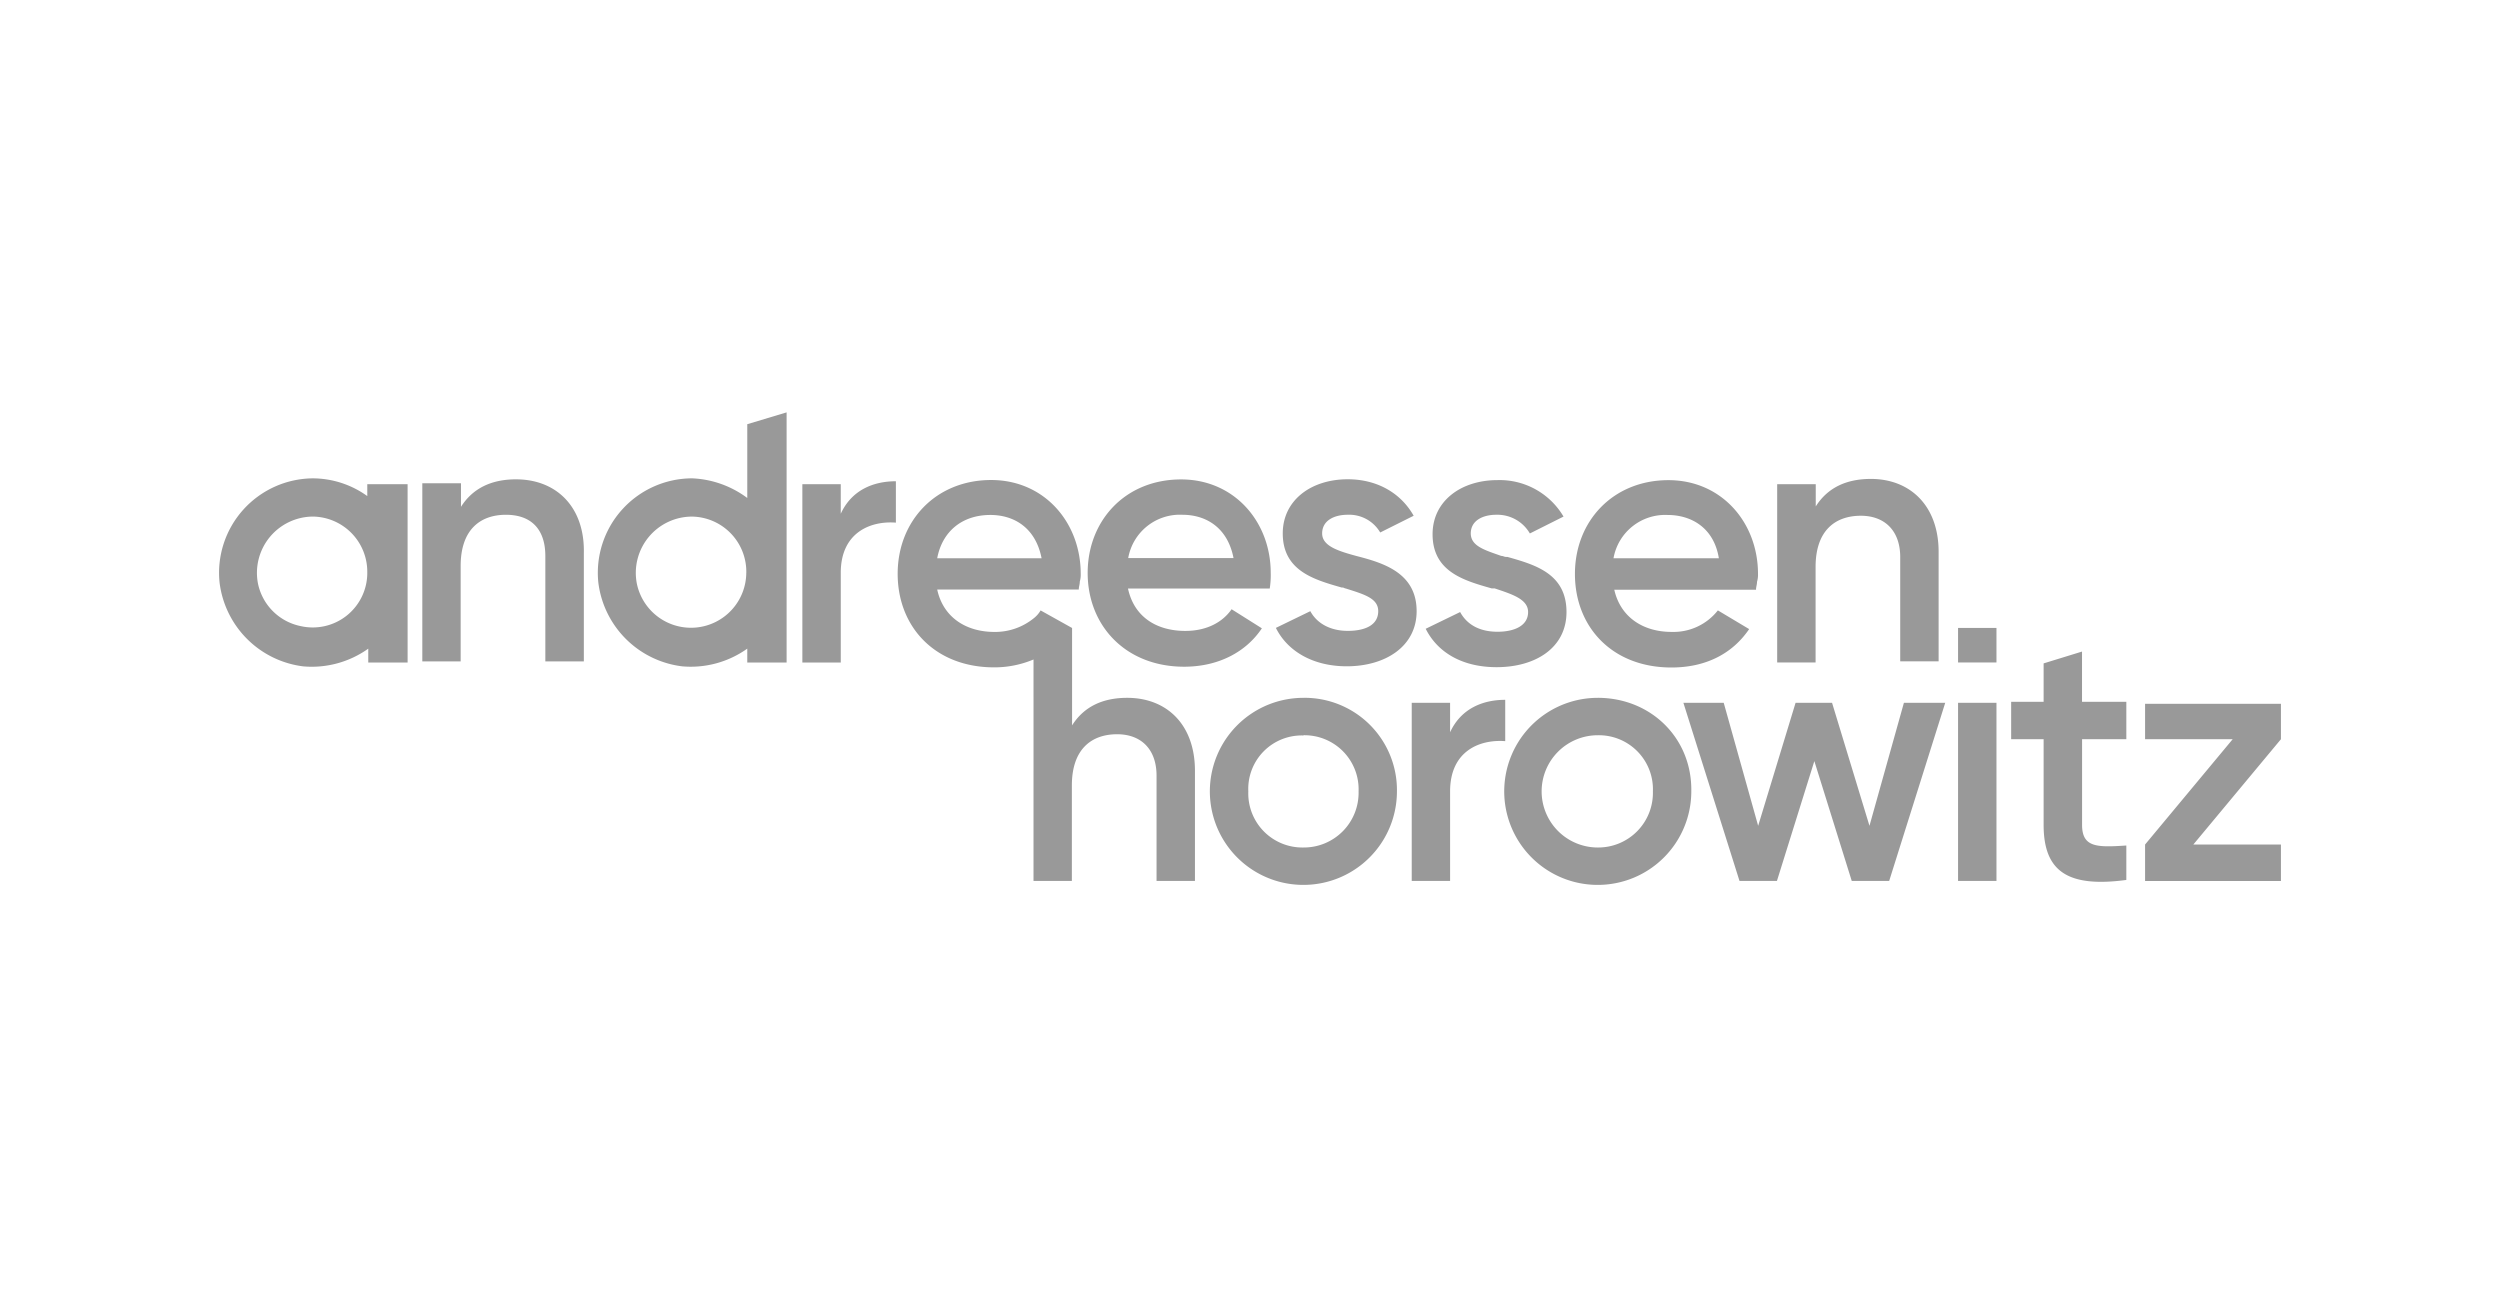 <?xml version="1.0" encoding="UTF-8"?> <svg xmlns="http://www.w3.org/2000/svg" xmlns:v="https://vecta.io/nano" width="194" height="100" fill="none"><path d="M101.147 54.152a7.26 7.26 0 0 0-6.707 4.473 7.26 7.26 0 0 0 1.562 7.909 7.26 7.26 0 0 0 7.904 1.588c1.327-.546 2.462-1.473 3.263-2.665a7.26 7.26 0 0 0 1.233-4.028 7.15 7.15 0 0 0-.52-2.798c-.358-.889-.892-1.696-1.568-2.375a7.17 7.17 0 0 0-2.37-1.576 7.16 7.16 0 0 0-2.797-.529zm0 2.903c.572-.011 1.14.094 1.669.31s1.009.537 1.41.945.713.893.92 1.426.301 1.103.28 1.674c.014.569-.086 1.136-.295 1.666s-.522 1.013-.921 1.419-.876.728-1.402.947a4.25 4.25 0 0 1-1.661.324 4.2 4.2 0 0 1-1.668-.31c-.529-.216-1.009-.537-1.41-.945a4.2 4.2 0 0 1-1.2-3.1 4.15 4.15 0 0 1 1.19-3.105 4.15 4.15 0 0 1 1.415-.94c.532-.212 1.101-.312 1.673-.294v-.016zm60.422 6.951v-6.644h3.434v-2.903h-3.438v-3.898l-2.98.918v2.98h-2.519v2.903h2.519v6.644c0 3.591 1.836 4.889 6.418 4.278v-2.673c-2.285.154-3.434.154-3.434-1.605zM177 65.535h-6.797L177 57.363v-2.75h-10.542v2.75h6.798l-6.798 8.172v2.831H177v-2.831zm-60.195-11.229v3.207c-1.986-.15-4.278.764-4.278 3.898v6.951h-2.977V54.536h2.977v2.289c.841-1.832 2.523-2.519 4.278-2.519zm7.182-.154a7.26 7.26 0 0 0-4.031 1.222c-1.193.797-2.124 1.929-2.673 3.254a7.26 7.26 0 0 0-.417 4.191c.278 1.407.968 2.701 1.981 3.717s2.304 1.709 3.711 1.991 2.866.141 4.192-.405a7.26 7.26 0 0 0 4.495-6.692c.077-4.145-3.134-7.279-7.258-7.279zm0 2.903c.571-.012 1.139.093 1.669.309a4.19 4.19 0 0 1 1.41.945c.401.408.714.894.92 1.427a4.2 4.2 0 0 1 .279 1.675c.015.57-.085 1.136-.293 1.667a4.25 4.25 0 0 1-.921 1.419c-.4.407-.877.728-1.403.946s-1.092.328-1.661.323c-1.155 0-2.263-.459-3.08-1.276s-1.276-1.925-1.276-3.08.459-2.263 1.276-3.08 1.925-1.276 3.08-1.276zm26.963-2.519l-4.351 13.826h-2.903l-2.903-9.301-2.904 9.301h-2.903l-4.355-13.826h3.129l2.673 9.547 2.904-9.547h2.83l2.904 9.547 2.673-9.547h3.206zm3.976 0h-2.981v13.826h2.981V54.536zM57.988 32.918v5.726c-1.24-.928-2.731-1.459-4.278-1.525a7.33 7.33 0 0 0-5.436 2.427 7.33 7.33 0 0 0-1.843 5.661 7.47 7.47 0 0 0 6.514 6.502 7.55 7.55 0 0 0 5.043-1.375v1.076h3.053V32l-3.053.918zm-.077 11.533a4.29 4.29 0 0 1-3.867 4.242 4.29 4.29 0 0 1-4.624-3.401c-.124-.633-.106-1.285.053-1.91s.453-1.207.864-1.705a4.37 4.37 0 0 1 1.509-1.173c.583-.275 1.22-.417 1.865-.416a4.28 4.28 0 0 1 3.006 1.31c.39.405.697.884.902 1.408s.305 1.083.294 1.646zm-29.41-6.874v.918a7.28 7.28 0 0 0-4.202-1.375 7.33 7.33 0 0 0-2.971.644c-.934.42-1.771 1.031-2.455 1.794a7.33 7.33 0 0 0-1.833 5.659 7.47 7.47 0 0 0 6.494 6.494c1.791.157 3.579-.331 5.043-1.375v1.076h3.053V37.576h-3.13zm0 6.874a4.23 4.23 0 0 1-1.599 3.322 4.23 4.23 0 0 1-3.598.806c-.807-.169-1.547-.57-2.13-1.153s-.984-1.323-1.153-2.13c-.124-.632-.107-1.284.051-1.909a4.37 4.37 0 0 1 .86-1.705c.409-.498.923-.899 1.505-1.175a4.37 4.37 0 0 1 1.862-.421 4.28 4.28 0 0 1 1.633.356c.516.225.982.549 1.372.954a4.28 4.28 0 0 1 1.196 3.053zm11.549-7.255c-1.909 0-3.36.688-4.278 2.135V37.5h-3.001v13.826h2.976v-7.408c0-2.831 1.529-3.971 3.514-3.971 1.913 0 3.057 1.068 3.057 3.207v8.172h2.988v-8.407c.077-3.587-2.139-5.722-5.257-5.722zm55.521 10.081c-.687.995-1.913 1.682-3.591 1.682-2.216 0-3.971-1.072-4.448-3.288h10.999a6.5 6.5 0 0 0 .077-1.213c0-3.971-2.831-7.255-6.951-7.255-4.351 0-7.254 3.207-7.254 7.255 0 4.125 2.976 7.279 7.485 7.279 2.673 0 4.812-1.148 6.033-2.98l-2.349-1.48zm-3.821-7.331c1.836 0 3.514.991 3.971 3.36h-8.172a4.07 4.07 0 0 1 4.201-3.36zm37.967 9.09a4.39 4.39 0 0 0 1.994-.407 4.38 4.38 0 0 0 1.596-1.263l2.427 1.452c-1.298 1.909-3.361 2.98-6.034 2.98-4.585 0-7.485-3.134-7.485-7.259s2.977-7.279 7.255-7.279c4.125 0 6.951 3.288 6.951 7.279.008.206-.018.413-.077.611 0 .23-.076.384-.076.611h-11c.478 2.127 2.233 3.275 4.449 3.275zm3.667-5.714c-.384-2.37-2.139-3.36-3.975-3.36a4.07 4.07 0 0 0-4.201 3.36h8.176zm21.542 8.087h-2.981v-2.681h2.981v2.681zm-17.017 0h2.981v-7.416c0-2.831 1.528-3.971 3.514-3.971 1.831 0 3.053 1.144 3.053 3.207v8.088h2.98v-8.492c0-3.587-2.216-5.661-5.257-5.661-1.913 0-3.36.687-4.278 2.135v-1.723h-2.993V51.41zm-35.31-10.012c0-.995.914-1.452 1.986-1.452.505-.021 1.006.096 1.45.338s.813.601 1.069 1.037l2.596-1.298c-.991-1.759-2.831-2.831-5.115-2.831-2.831 0-5.043 1.617-5.043 4.202 0 2.899 2.426 3.587 4.582 4.201h.076c.077 0 .154.073.231.073 1.452.461 2.519.764 2.519 1.759 0 1.068-.991 1.529-2.365 1.529-1.298 0-2.37-.538-2.904-1.529l-2.673 1.298c.914 1.832 2.904 2.98 5.5 2.98 2.98 0 5.422-1.529 5.422-4.278 0-2.98-2.596-3.745-4.658-4.278-1.375-.376-2.673-.76-2.673-1.751zm11.533 0c0-.995.918-1.452 1.985-1.452.524-.014 1.042.113 1.5.368s.838.63 1.101 1.083l2.612-1.31c-.522-.886-1.273-1.617-2.173-2.114a5.76 5.76 0 0 0-2.947-.716c-2.83 0-5.042 1.617-5.042 4.201 0 2.903 2.426 3.591 4.585 4.202h.231c1.375.461 2.596.841 2.596 1.836 0 1.068-1.072 1.529-2.37 1.529-1.374 0-2.365-.538-2.903-1.529l-2.673 1.298c.918 1.832 2.831 2.98 5.5 2.98 3.057 0 5.426-1.529 5.426-4.278 0-2.98-2.426-3.668-4.585-4.278h-.093c-.154 0-.227-.077-.38-.077-1.298-.457-2.37-.764-2.37-1.755v.012zm-44.611-.841v-3.211c-1.755 0-3.437.687-4.278 2.523v-2.293h-2.98V51.41h2.98v-6.959c0-3.13 2.305-4.048 4.278-3.894zm13.672 8.172v7.562c.918-1.452 2.37-2.139 4.278-2.139 3.057 0 5.257 2.062 5.257 5.661v8.548h-2.98v-8.172c0-2.062-1.213-3.211-3.057-3.211-1.986 0-3.514 1.148-3.514 3.975v7.408h-2.976V51.176c-.968.406-2.007.614-3.057.611-4.582 0-7.485-3.134-7.485-7.259s2.98-7.279 7.254-7.279c4.125 0 6.951 3.288 6.951 7.279.008.206-.017.412-.073.611 0 .23-.077.384-.077.611H72.728c.461 2.139 2.216 3.288 4.448 3.288 1.113.011 2.194-.368 3.057-1.072a2.1 2.1 0 0 0 .518-.598l2.442 1.363zm-2.366-5.407c-.461-2.37-2.139-3.36-3.971-3.36-2.216 0-3.744 1.298-4.129 3.36h8.1z" fill="#999"></path></svg> 